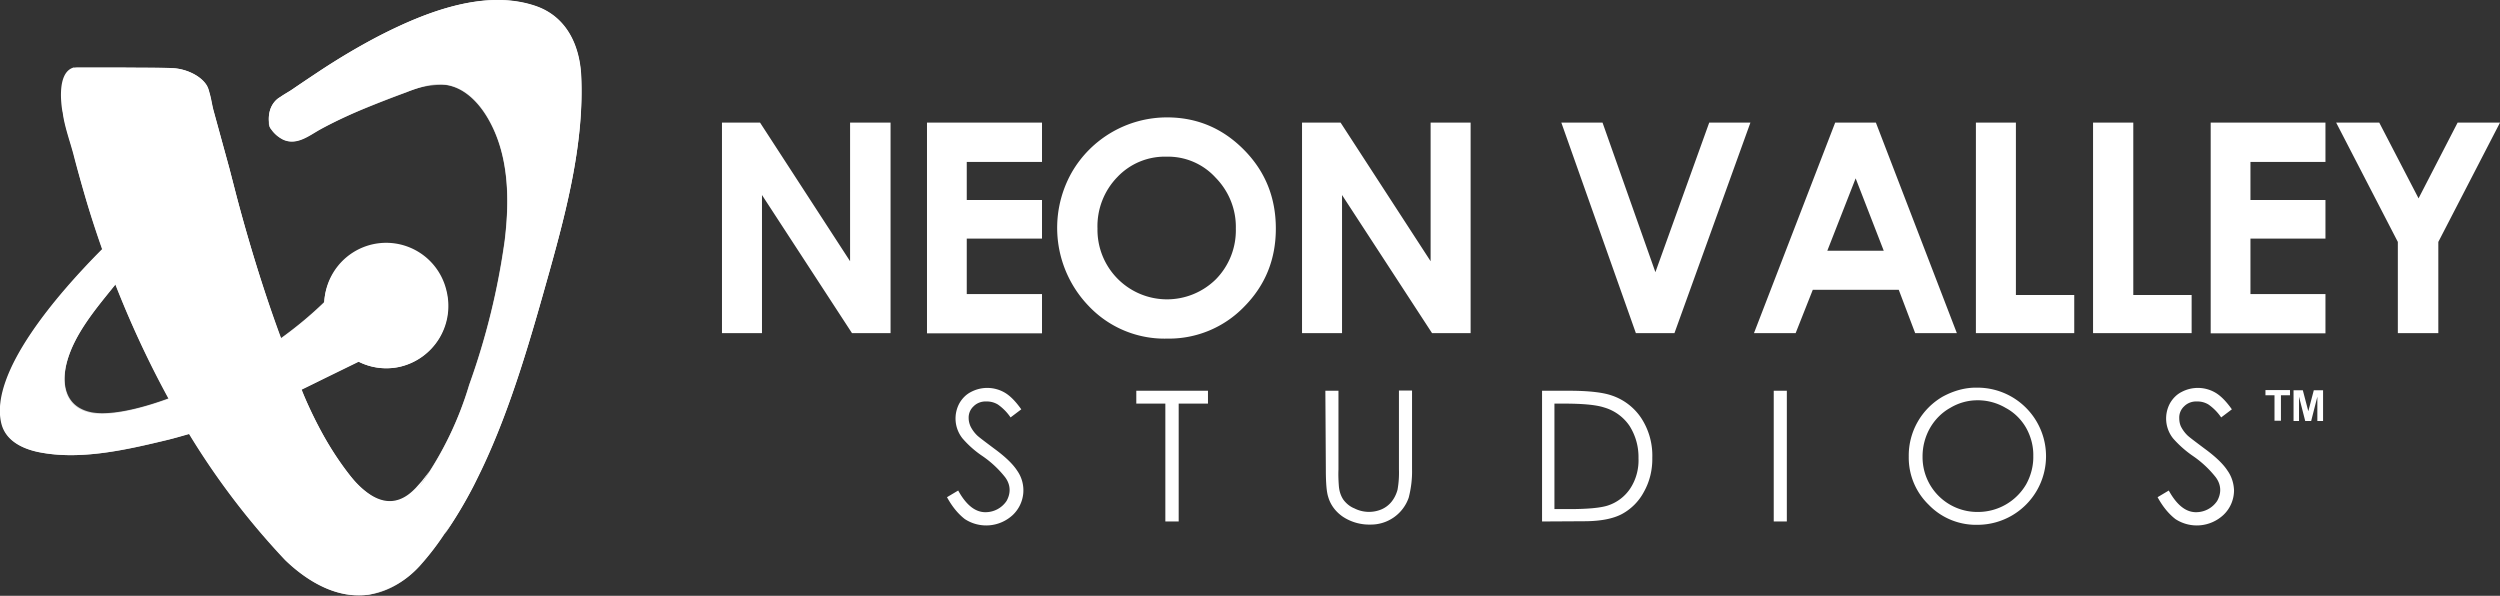 <svg xmlns="http://www.w3.org/2000/svg" viewBox="0 0 1049.9 250.2"><rect x="0" y="0" width="1049.9" height="250.2" fill="#333333" stroke="none"/><style>.st0{fill:#fff}</style><path class="st0" d="M397.7 208.8l4.7-2.8c3.3 6 7.1 9.1 11.4 9.1a10.6 10.6 0 008.9-4.7c.8-1.4 1.3-3 1.3-4.6 0-2-.7-3.8-1.9-5.4a43.2 43.2 0 00-9.4-8.8 41.7 41.7 0 01-8.5-7.5 13.4 13.4 0 01-1.2-14.9c1.2-2 2.8-3.6 4.8-4.6a14.6 14.6 0 0114 .2c2.3 1.3 4.6 3.6 7.1 7.1l-4.5 3.4a21 21 0 00-5.3-5.4 8.9 8.9 0 00-4.8-1.3c-2-.1-4 .6-5.4 2a6.4 6.4 0 00-2.1 5c0 1.2.3 2.4.8 3.5a14 14 0 002.7 3.7c.7.7 3.1 2.5 7.1 5.5 4.8 3.5 8 6.6 9.8 9.4a14.3 14.3 0 01-1.9 18.6 16.4 16.4 0 01-20.1 1.7c-2.7-2.1-5.2-5-7.5-9.2zm79.5-39.3v-5.4h30.1v5.4H495V219h-5.6v-49.5h-12.2zm79.4-5.4h5.5v33.1c-.1 2.4 0 4.9.2 7.3.2 1.9.8 3.8 1.9 5.4 1.2 1.6 2.8 2.9 4.6 3.6a13.5 13.5 0 0011.4.4 11 11 0 004.2-3.2c1.2-1.5 2-3.2 2.5-5 .5-2.8.7-5.7.6-8.6V164h5.5v33.1c.1 4-.4 8-1.4 11.9a16.8 16.8 0 01-16.1 11.3c-4 .1-8-1-11.4-3.2-3-2-5.3-4.9-6.3-8.4-.7-2.1-1-6-1-11.6l-.2-33zm91 54.9v-54.9H659c8.2 0 14.2.7 17.9 2a24 24 0 0112.5 9.7 28.8 28.8 0 014.5 16.4c.1 5.1-1.1 10.1-3.6 14.5a22.6 22.6 0 01-9.2 9.2c-3.8 2-9.1 3-15.9 3l-17.6.1zm5.2-5.2h6.3c7.6 0 12.8-.5 15.8-1.4a18 18 0 009.7-7.2c2.5-3.8 3.7-8.3 3.5-12.8.1-4.8-1.2-9.5-3.8-13.6a19.4 19.4 0 00-10.7-7.7c-3.4-1.1-9-1.6-16.9-1.6h-3.9v44.3zm92.1-49.7h5.5V219h-5.5v-54.9zm85.4-1.3a28.8 28.8 0 11.3 57.6c-7.7.2-15.2-2.8-20.6-8.4a27.5 27.5 0 01-8.4-20.2 28.6 28.6 0 0114.2-25.2c4.6-2.5 9.5-3.9 14.5-3.8zm.2 5.3c-4.1 0-8 1.1-11.5 3.2-3.6 2-6.5 5-8.5 8.5a24.1 24.1 0 00-3.1 12 23 23 0 0022.9 23.2h.3a23.4 23.4 0 0020.3-11.6c2-3.6 3.1-7.8 3-11.9.1-4.1-1-8.2-3-11.8-2-3.5-5-6.5-8.6-8.4a23 23 0 00-11.8-3.2zm75.6 40.7l4.7-2.8c3.3 6 7.1 9.1 11.4 9.1a10.6 10.6 0 008.9-4.7c.8-1.4 1.3-3 1.3-4.6 0-2-.7-3.8-1.9-5.4a43.2 43.2 0 00-9.4-8.8 44.9 44.9 0 01-8.5-7.5 13.4 13.4 0 01-1.2-14.9c1.2-2 2.8-3.6 4.8-4.6a14.6 14.6 0 0114 .2c2.3 1.3 4.6 3.6 7.1 7.1l-4.5 3.4a21 21 0 00-5.3-5.4 8.9 8.9 0 00-4.8-1.3c-2-.1-4 .6-5.4 2a6.4 6.4 0 00-2.1 5c0 1.2.2 2.4.7 3.5a14 14 0 002.7 3.7c.7.7 3.1 2.5 7.1 5.5 4.8 3.5 8 6.6 9.8 9.4 1.7 2.4 2.6 5.3 2.7 8.2 0 3.9-1.6 7.7-4.5 10.4a16.4 16.4 0 01-20.1 1.7c-2.7-2.1-5.2-5-7.5-9.2zm-603-157.3h16.1l37.8 58.2V51.5h17v88.4h-16.2l-37.8-58v58h-16.8V51.5zm86.2 0h48.3V68H406v16h31.6v16.2H406v23.3h31.6V140h-48.3V51.5zm100.8-2.2c12.5 0 23.3 4.5 32.3 13.6S535.8 83 535.8 96c0 12.9-4.4 23.8-13.3 32.8a43.9 43.9 0 01-32.3 13.4 43.8 43.8 0 01-33.1-13.8 47.3 47.3 0 01-7-56 46.2 46.2 0 0140-23.1zm-.2 16.5a27.4 27.4 0 00-20.6 8.5 29.6 29.6 0 00-8.4 21.7 29.2 29.2 0 0049.7 21.3A29.3 29.3 0 00519 96c.2-8-2.9-15.7-8.5-21.4a27 27 0 00-20.6-8.8zm56.9-14.3H563l37.8 58.2V51.5h16.8v88.4h-16.2l-37.8-58v58h-16.8V51.5zm108.9 0H673l22.2 62.8 22.6-62.8h17.3l-31.9 88.4H687l-31.3-88.4zm115 0h17.1l34 88.4h-17.5l-6.9-18.2h-36.1l-7.2 18.2h-17.5l34.1-88.4zm8.6 23.4l-11.9 30.4h23.7l-11.8-30.4zm50.5-23.4h16.8v72.4h24.5v16h-41.3V51.5zm49.3 0h16.8v72.4h24.5v16H879V51.5zm49.3 0h48.2V68h-31.5v16h31.5v16.2h-31.5v23.3h31.5V140h-48.2V51.5zm52.7 0h18.1l16.5 31.8 16.4-31.8h17.8l-25.9 50.1v38.3h-17v-38.3l-25.9-50.1zm-25.9 125.3V166h-3.8v-2.2h10.3v2.2h-3.8v10.7h-2.7zm8 0v-12.9h3.9l2.3 8.8 2.3-8.8h3.9v12.9h-2.4v-10.2l-2.6 10.2h-2.5l-2.6-10.2v10.2h-2.3zM244 31.7c-.7-12.8-6.2-24.5-18.8-29-21.4-7.5-46.5 2.4-65.6 12.2-8.7 4.5-17.1 9.5-25.3 14.9a519 519 0 00-12.2 8.2l-4.6 2.9S112 43.6 113 52l.1.7.1.6-.1-.5c.2.6.4 1.1.8 1.5 1.3 1.9 3.1 3.4 5.1 4.4 5.6 2.5 10.7-1.6 15.3-4.2 5.8-3.2 11.8-6 17.9-8.6a416 416 0 0118.5-7.2c5.4-2 11-4 16.7-3.1 7.5 1.1 13.4 7 17.3 13.6 9.1 15.3 9.4 34.2 7.3 51.9a300.6 300.6 0 01-14.9 60.5 147 147 0 01-19.6 40.9s-9.5 13.9-21.9 5.5l-.1-.1a31.3 31.3 0 01-6.9-6.2 143.4 143.4 0 01-21.9-38.1l10.5-5.1 13.5-6.6a25.6 25.6 0 0017.4 2.1 26.2 26.2 0 0019.5-31.5 26 26 0 00-51.4 4.5 162.7 162.7 0 01-18.1 15.1c-11.3-30.4-18.7-59.5-18.7-59.5l-3.1-12-6.7-24.2c-.6-2.2-1-4.8-1.6-7.1-.1-.4-.3-.7-.3-1.1a16 16 0 00-1-2.3c-2.7-4.5-9.2-7.1-14.2-7.3-7.1-.3-14.3-.2-21.4-.3H32l-.9.1v-.1c-8.2 2.1-4.8 19-4.8 19V47c.7 5.9 3 12.1 4.5 17.7 1.7 6.6 3.6 13.1 5.5 19.6 2.1 7 4.4 13.9 6.8 20.7l-.2-.4c-18.6 18.7-47.3 51.7-42.4 73 1.7 7.5 8.9 10.9 15.8 12.3 17.5 3.5 37-1.1 54.1-5.2 3.1-.7 6.1-1.6 9-2.4l1.1 1.8a318 318 0 0039.2 51.1c5.9 5.7 17.2 14.7 30.5 14.8h1.1a25 25 0 004.7-.5 37.6 37.6 0 0020.1-11.7c4.3-4.7 8.2-9.8 11.6-15.3l-1.1 1.9a181.1 181.1 0 0015.6-27.3c12.6-26.3 20.9-55.9 28.7-83.7 7.3-26.1 14.5-54.3 13.1-81.7zM70.8 167.5c-14 5.1-26.1 7.4-33.1 5.8-10.6-2.4-12.1-12.1-9.6-21.3 3.3-12 12.5-22.7 20.4-32.5l-.2-.6a403 403 0 0022.5 48.6z"/><path class="st0" d="M31.9 36.8c-4.2.1-5.7 4.9-5.4 8.4.4 6.4 3 13.4 4.7 19.6A419.4 419.4 0 0080.9 184a312.8 312.8 0 0039.2 51c6.7 6.5 20.4 17.2 36.1 14.4a51.2 51.2 0 01-25.5-14.4 318.5 318.5 0 01-39.2-51A421.6 421.6 0 0141.8 64.8c-1.6-6.2-4.3-13.2-4.7-19.6-.2-3.5 1.2-8.3 5.4-8.4H31.9z" opacity=".8"/><path class="st0" d="M227.1 117.5c-7.3 27.3-15 56.3-27 82.2l-3.1 6.4a135.5 135.5 0 01-20.8 31.7c-23.4 24.2-46.9 6.6-56.3-2.6a318 318 0 01-39.2-51.1A417.6 417.6 0 0131 64.8c-1.6-6.2-4.3-13.2-4.7-19.6-.2-3.5 1.2-8.4 5.4-8.4l11.8-.2h1.9l4.6-.1c7 0 14-.2 21 0 4.9.1 11.3 2.6 14 6.9l1 2.2.3 1.1c.7 2.3 1 4.8 1.7 7l6.8 23.6c1 3.9 2 7.8 3.2 11.7 0 0 23.6 87.7 49.5 115.8 8.1 8.9 16.8 12.1 25 3.5l.5-.5 2.4-2.7a139.5 139.5 0 0021.6-43.5 300.6 300.6 0 0014.9-60.5c2.2-17.6 1.8-36.6-7.3-51.8-3.9-6.5-9.8-12.5-17.3-13.6a36.2 36.2 0 00-16.7 3.1 590 590 0 00-18.5 7.2c-6.1 2.5-12.1 5.3-17.9 8.4-4.6 2.6-9.7 6.7-15.3 4.2-2.1-1-3.8-2.5-5.1-4.4-.5-.7-.9-1.5-.9-2.3.1-3.8 4.2-5.3 6.8-7.1l11.8-8.2c7.9-5.4 16.1-10.3 24.6-14.8 18.6-9.8 43-19.8 64-12.7 12.4 4.2 17.9 15.6 18.7 28.1 1.9 26.9-4.9 54.5-11.7 80.3z" opacity=".7"/><path class="st0" d="M125.8 171.5a119.5 119.5 0 0017.4 27.7c1.1 1.2 2.3 2.4 3.6 3.5a73.9 73.9 0 0029.4 22 80.2 80.2 0 01-5.3 6.3 36 36 0 01-19.5 11.3 49.3 49.3 0 01-24.6-13.9A296.9 296.9 0 0189 179.3 403.7 403.7 0 0141.1 64.2c-1.6-6-4.1-12.7-4.5-18.9-.2-3.4 1.2-8.1 5.3-8.1l11.3-.2H55l4.4-.1 8.1-.1h2c4.7.1 10.9 2.5 13.5 6.7.4.7.7 1.4.9 2.2l.3 1.1c.7 2.2 1 4.6 1.6 6.7l6.6 22.7c.9 3.8 2 7.5 3.1 11.3.1 0 13.2 48.7 30.3 84z"/><path class="st0" d="M171.6 210.3l-2.5 2.8-.5.5c-8.6 8.8-17.4 5.4-25.6-3.9-26-28.9-49.1-118.9-49.1-118.9l-3.1-12-6.6-24.2c-.6-2.2-1-4.8-1.6-7.1-.1-.4-.3-.7-.3-1.1a16 16 0 00-1-2.3c-2.7-4.4-9.2-7-14.2-7.2-7.1-.3-14.3-.2-21.5-.2H31.5v.1s-5.8.3-4.8 10.7c0 0-3.3-16.9 4.8-19v.1l.9-.1h18.8c7.1.1 14.3 0 21.5.2 5 .2 11.5 2.8 14.2 7.2.4.7.7 1.5.9 2.3l.3 1.1c.7 2.4 1 4.9 1.6 7.1l6.6 24.2 3.1 12c1.7 6 23.1 90 49.1 118.9 8.2 9.2 17 12.6 25.6 3.9l.5-.5 2.5-2.8 3.2-4.1a90.6 90.6 0 01-8.7 12.3z"/><g opacity=".7"><path class="st0" d="M57.1 36.4c-4.2 0-5.6 4.8-5.4 8.2.3 6.3 2.8 13.2 4.3 19.3 1.6 6.4 3.3 12.8 5.2 19.2 10 34.3 23.6 67.6 42.1 98.2 10.9 18.1 23.5 35 37.8 50.5 4.2 4.1 11.2 10 19.8 13-17.7 6.6-33.5-5.8-40.7-13a310.7 310.7 0 01-37.8-50.5 412.2 412.2 0 01-42.1-98.2c-1.9-6.4-3.6-12.8-5.2-19.2-1.5-6.1-4-13-4.3-19.3-.2-3.4 1.3-8.2 5.4-8.2h26-5.1z" opacity=".5"/></g><path d="M167.1 151.8c-4.6.8-9.3.3-13.5-1.5l-16.6 8.1a330.3 330.3 0 01-66.4 26.3c-17 4.1-36.5 8.7-54 5.2-7-1.4-14.1-4.8-15.8-12.3-4.9-21.3 23.8-54.3 42.4-73l5.4 14.6c-7.9 9.8-17.1 20.5-20.4 32.5-2.5 9.2-1 18.8 9.6 21.3 18.2 4.2 70.1-17.3 100.5-48.3a24.7 24.7 0 1128.8 27.1z" opacity=".8" fill="#fff"/><path class="st0" d="M136.8 134.6a26.1 26.1 0 0031.1 19.4 26.2 26.2 0 0019.5-31.4 26 26 0 10-50.6 12z"/><path class="st0" d="M155.4 122.3c1.5 6.1 7.6 9.8 13.6 8.3a11.3 11.3 0 10-13.7-8.5l.1.2z"/><path class="st0" d="M230.9 113.5c-7.8 27.8-16.1 57.4-28.6 83.7l-3.2 6.5c-3.7 7.2-7.8 14.1-12.4 20.7a198.1 198.1 0 0010.2-19.1 510.1 510.1 0 0028.6-83.7c7.3-26.2 14.5-54.3 13.1-81.8-.7-12.8-6.2-24.5-18.8-29-21.4-7.6-46.5 2.4-65.6 12.2l-1.2.6-16.3 9.9-21.1 14.2a4.8 4.8 0 00-2.5 4.7c-1.3-8.7 4.5-11.6 4.5-11.6 1.3-1 3-1.9 4.6-2.9l12.2-8.2c8.2-5.4 16.6-10.4 25.3-14.9 19.1-9.7 44.2-19.7 65.6-12.2 12.6 4.5 18.1 16.2 18.8 29 1.3 27.5-5.9 55.6-13.2 81.9zM113.1 52.4l.1.8-.1-.8z"/></svg>